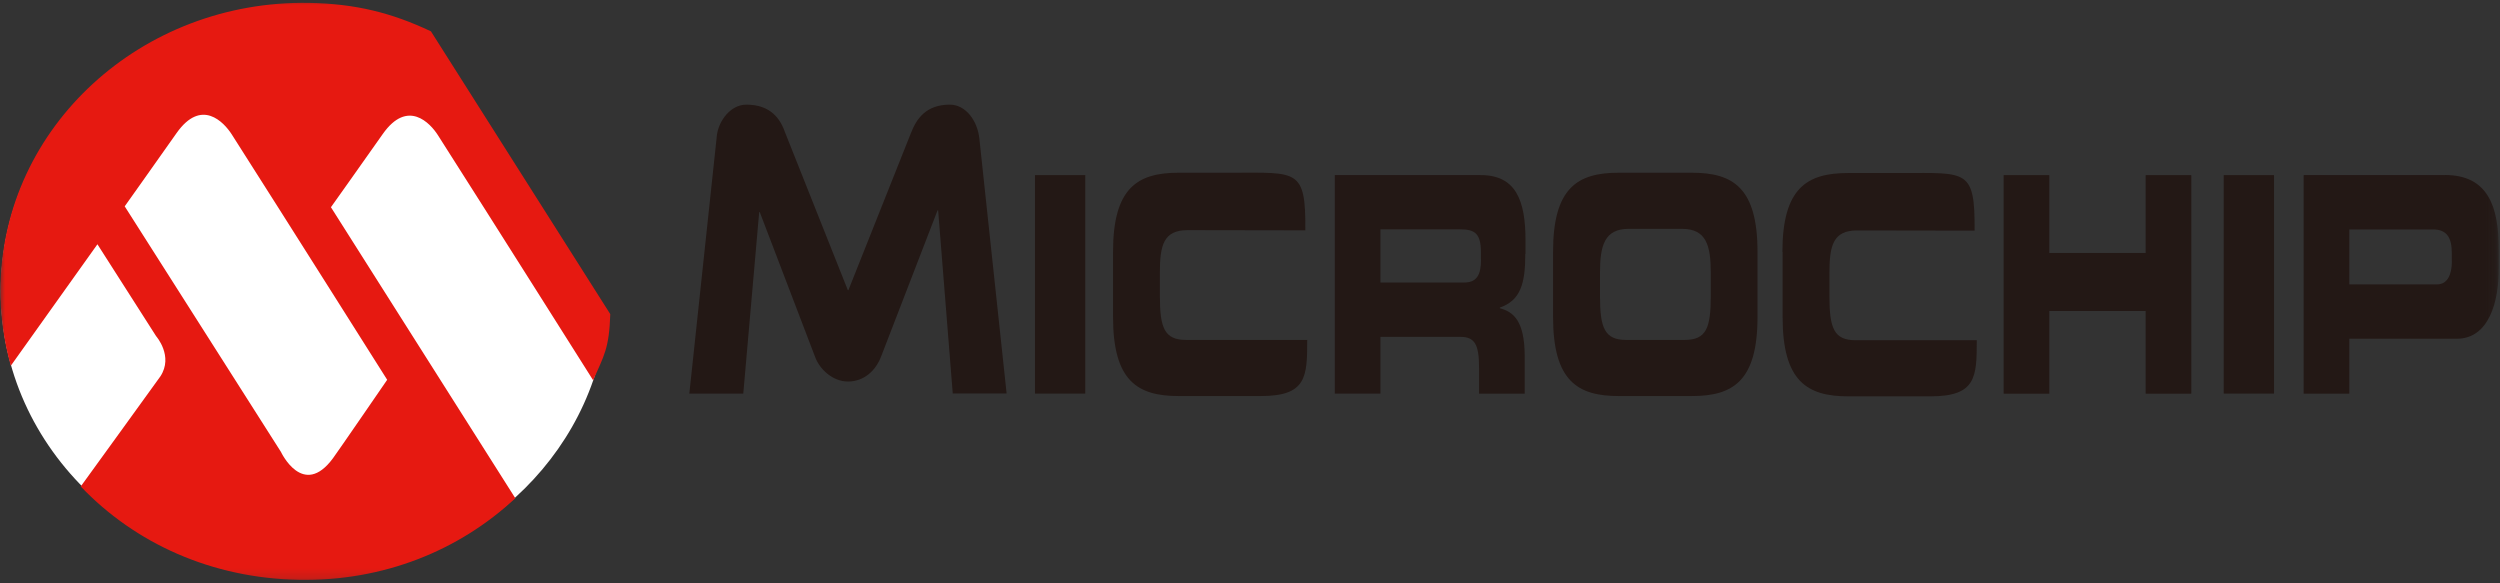 <svg viewBox="0 0 253 59" fill="none" xmlns="http://www.w3.org/2000/svg">
<rect x="0" y="0" width="253" height="59" fill="#333333" stroke="none"/>
<g clip-path="url(#clip0_157_3974)">
<mask id="mask0_157_3974" style="mask-type:luminance" maskUnits="userSpaceOnUse" x="0" y="0" width="253" height="59">
<path d="M252.88 0H0V58.84H252.88V0Z" fill="white"></path>
</mask>
<g mask="url(#mask0_157_3974)">
<path d="M96.42 39.84L94.94 21.29H94.88L89.16 36.1C88.63 37.48 87.46 38.61 85.82 38.61C84.18 38.61 82.88 37.25 82.48 36.1L76.89 21.47H76.83L75.22 39.83H69.76L72.55 13.68C72.73 12.24 73.92 10.59 75.53 10.59C78 10.59 78.99 12.03 79.48 13.48L85.8 29.36H85.86L92.18 13.48C92.74 12.04 93.69 10.59 96.13 10.59C97.74 10.59 98.92 12.23 99.11 14.01L101.87 39.82H96.44L96.42 39.84Z" fill="#231815"></path>
<path d="M109.83 17.72H104.74V39.83H109.83V17.72Z" fill="#231815"></path>
<path d="M230.13 17.72H225.04V39.83H230.13V17.72Z" fill="#231815"></path>
<path d="M112.64 25.48C112.64 19 115.12 17.48 119.28 17.48H124.71C131.29 17.48 132.15 17.05 132.1 23.31L120.18 23.29C117.74 23.29 117.38 24.84 117.38 27.59V29.97C117.38 33.18 117.84 34.4 120.03 34.4H132.29C132.29 38.12 132.24 40.08 127.6 40.08H119.28C115.11 40.08 112.64 38.55 112.64 32.08V25.48Z" fill="#231815"></path>
<path d="M149.88 26.27C149.88 27.86 149.42 28.59 148.17 28.59H139.7V23.21H147.75C149.21 23.21 149.87 23.58 149.87 25.53V26.26L149.88 26.27ZM154.38 25.69V24.29C154.38 20.32 153.42 17.72 149.86 17.72H135.08V39.83H139.7V34.09H147.79C149.23 34.09 149.68 34.85 149.68 37.18V39.84H154.3V36.08C154.3 32.44 153.15 31.56 151.78 31.19V31.13C153.9 30.4 154.36 28.66 154.36 25.69" fill="#231815"></path>
<path d="M161.92 29.97C161.92 33.18 162.38 34.4 164.57 34.4H170.49C172.68 34.4 173.13 33.18 173.13 29.97V27.59C173.13 24.84 172.67 23.16 170.23 23.16H164.82C162.38 23.16 161.92 24.84 161.92 27.59V29.97ZM157.17 25.48C157.17 19 159.65 17.48 163.81 17.48H171.22C175.39 17.48 177.86 19.01 177.86 25.48V32.08C177.86 38.56 175.38 40.08 171.22 40.08H163.81C159.65 40.08 157.17 38.55 157.17 32.08V25.48Z" fill="#231815"></path>
<path d="M202.77 17.72H207.39V25.6H217.14V17.72H221.76V39.84H217.14V31.47H207.39V39.84H202.77V17.72Z" fill="#231815"></path>
<path d="M248.13 26.43C248.13 27.74 247.71 28.78 246.63 28.78H237.75V23.22H246.23C247.62 23.22 248.12 24.07 248.12 25.57V26.42L248.13 26.43ZM247.42 17.72H233.13V39.84H237.75V34.28H248.63C251.9 34.28 252.88 30.49 252.88 27.19V25.29C252.88 20.95 251.82 17.71 247.42 17.71" fill="#231815"></path>
<path d="M180.38 25.51C180.38 19.03 182.86 17.51 187.02 17.51H192.46C199.04 17.51 199.87 17.08 199.83 23.34L187.94 23.32C185.5 23.32 185.14 24.87 185.14 27.62V30C185.14 33.21 185.6 34.43 187.78 34.43H200.05C200.05 38.15 200 40.11 195.36 40.11H187.04C182.88 40.11 180.4 38.58 180.4 32.1V25.5L180.38 25.51Z" fill="#231815"></path>
<path d="M39.79 1.75C36.95 0.93 33.94 0.49 30.81 0.49C13.84 0.5 0.08 13.47 0.08 29.48C0.08 45.49 13.84 58.46 30.82 58.46C46.42 58.46 59.3 47.5 61.28 33.31L39.79 1.75Z" fill="white"></path>
<path d="M39.18 38.44C39.18 38.44 34.21 45.68 33.7 46.37C30.66 50.5 28.43 45.73 28.43 45.73L12.62 20.88C12.62 20.88 15.56 16.75 17.86 13.48C20.39 9.88 22.67 12.39 23.44 13.58C28.91 22.16 39.18 38.43 39.18 38.43M43.61 3.17C39.65 1.3 36 0.38 31.29 0.29C14.32 -2.28435e-05 0.33 12.83 0.05 28.95C1.13854e-05 31.74 0.37 34.45 1.09 37.02L9.86 24.72L15.8 34.02C15.8 34.02 17.58 36.04 16.23 38.09C16.15 38.22 8.17 49.23 8.17 49.23C13.68 55 21.43 58.52 30.26 58.68C38.83 58.83 46.49 55.7 52.15 50.42L33.49 20.97C33.49 20.97 36.43 16.84 38.73 13.57C41.26 9.97 43.55 12.48 44.31 13.67C49.78 22.25 60.05 38.52 60.05 38.52V38.43C61.11 36.01 61.65 35.28 61.76 31.79L43.61 3.17Z" fill="#E61911"></path>
</g>
</g>
<defs>
<clipPath id="clip0_157_3974">
<rect width="252.88" height="58.84" fill="white"></rect>
</clipPath>
</defs>
</svg>
